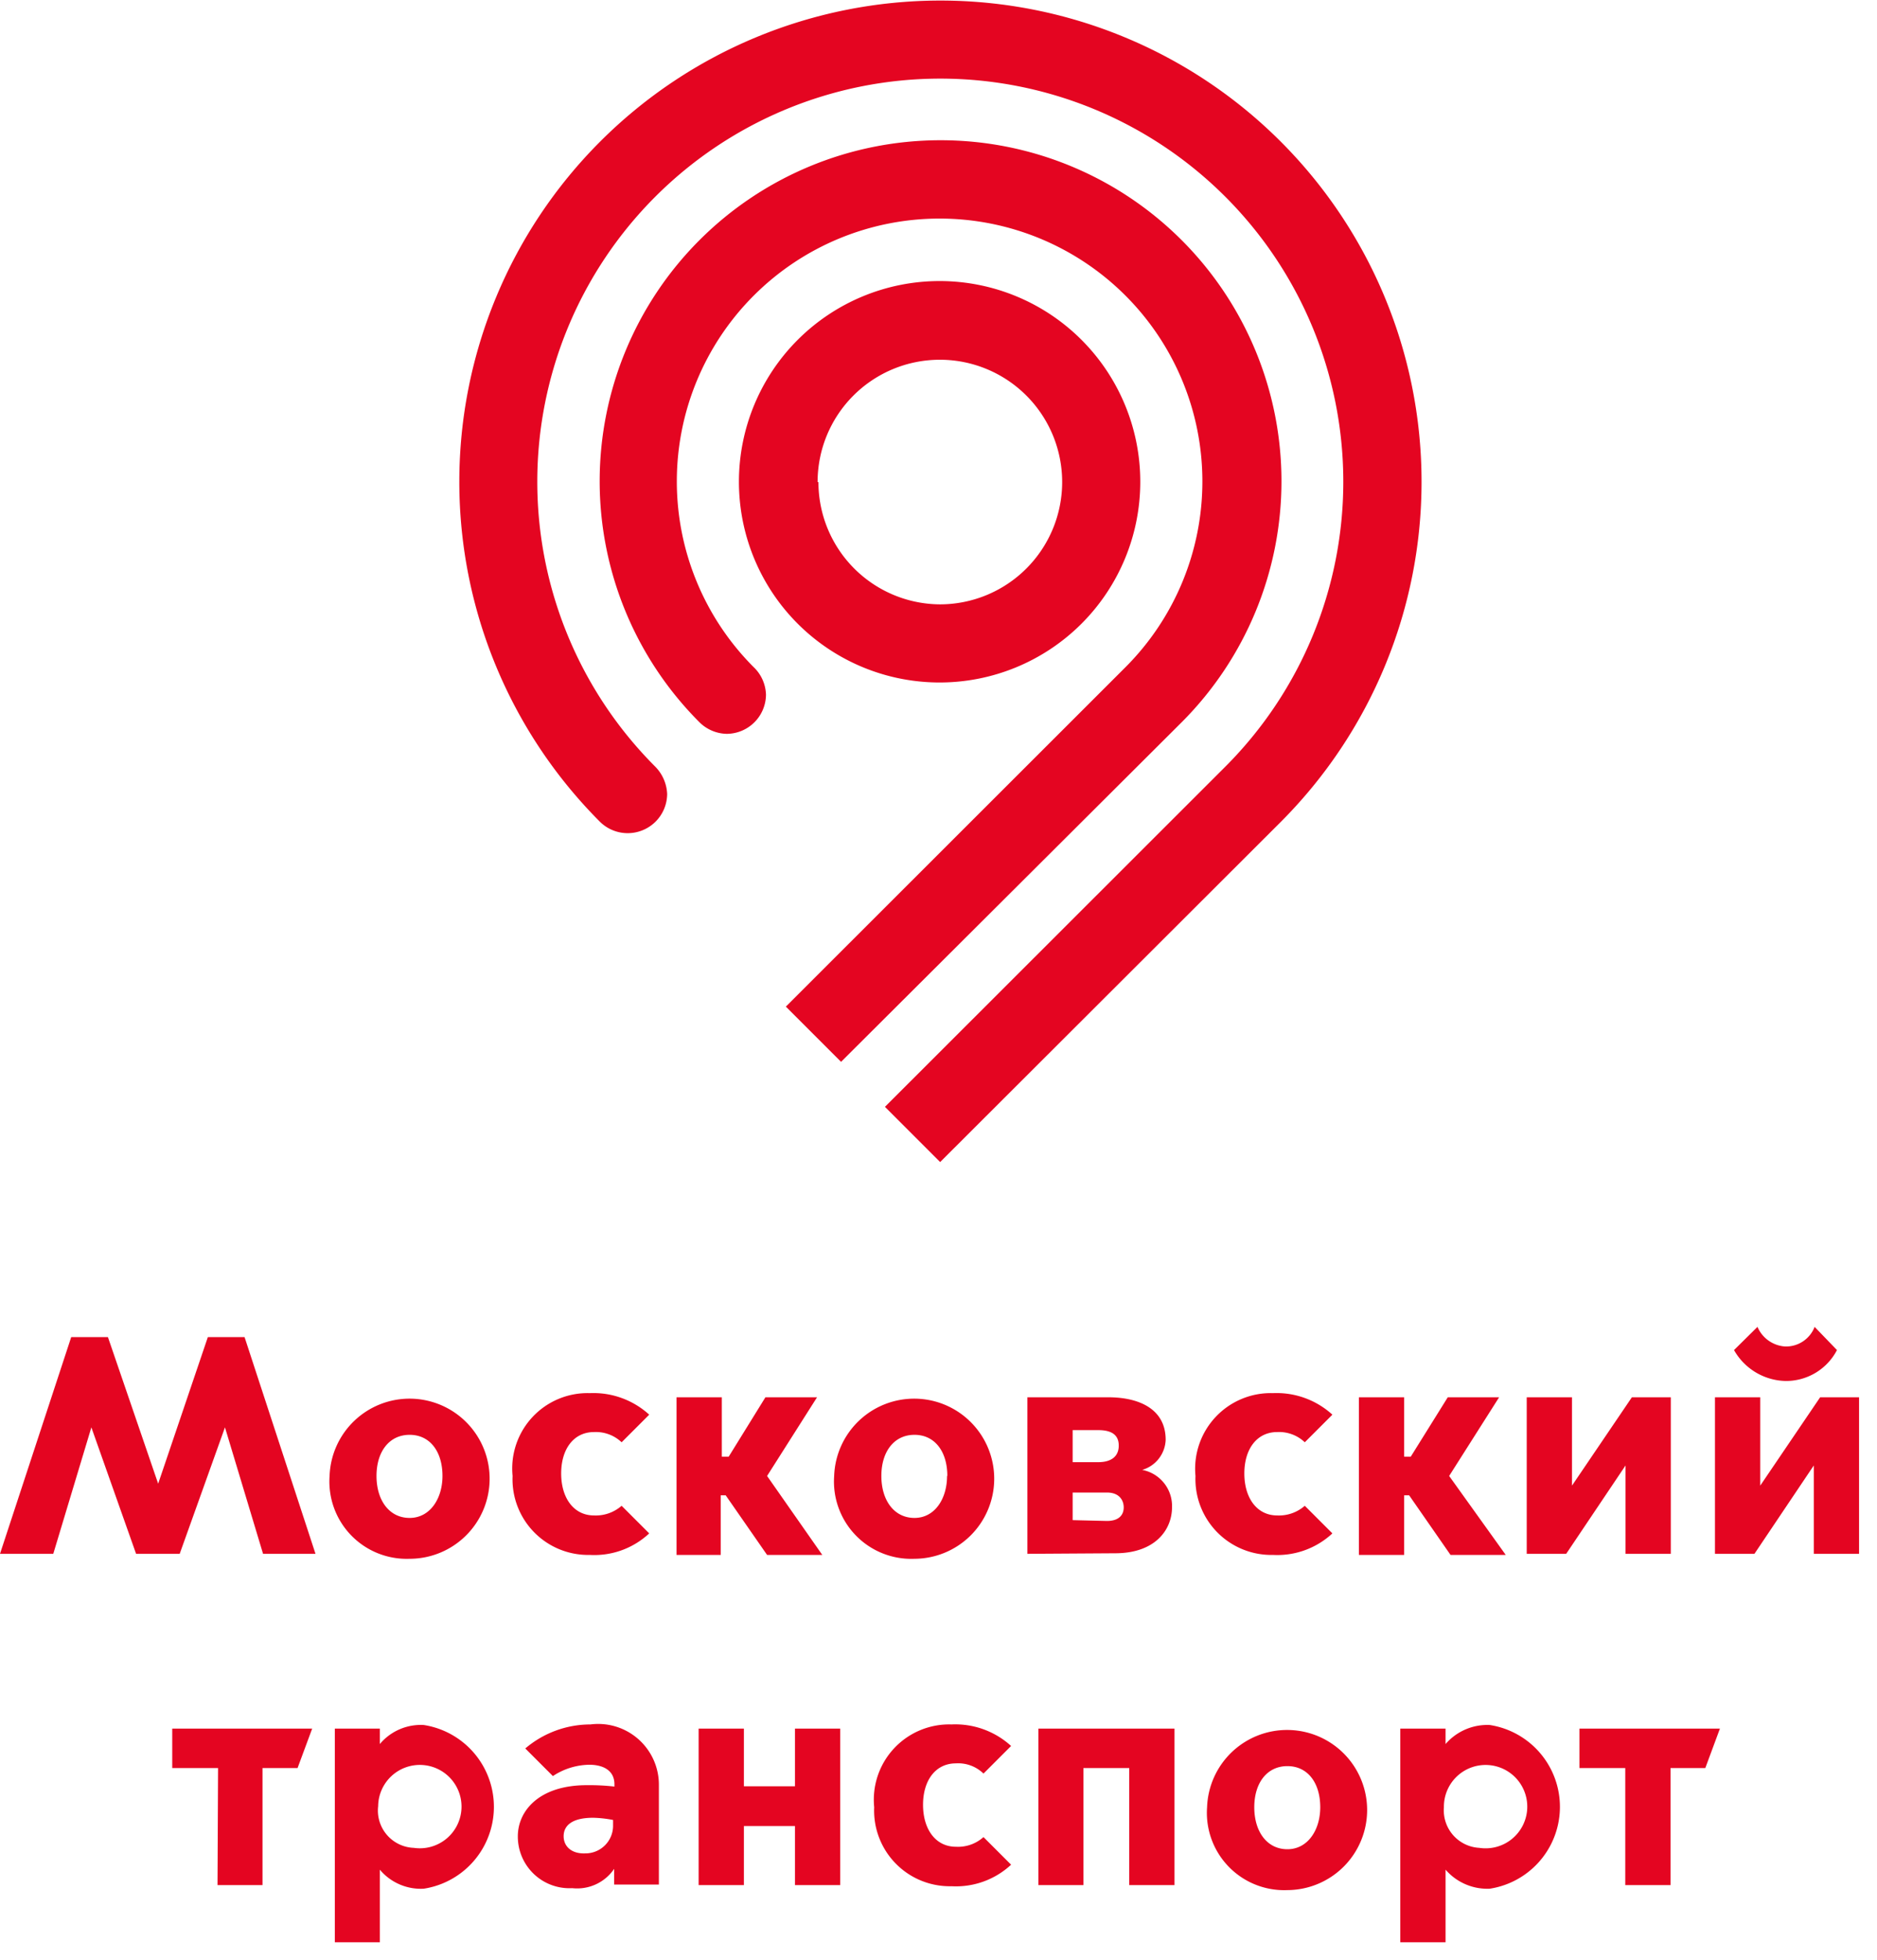 <svg width="68" height="71" fill="none" xmlns="http://www.w3.org/2000/svg"><g clip-path="url(#a)" fill="#E40521"><path d="M42.82 26.15a12.35 12.35 0 1 0-17.49 0 1.44 1.44 0 0 0 1 .43 1.43 1.43 0 0 0 1.42-1.42 1.44 1.44 0 0 0-.45-1 9.52 9.52 0 1 1 13.48 0l-12.31 12.3 2 2 12.35-12.31zm-18.65 2.61a1.5 1.5 0 0 0-.44-1 14.6 14.6 0 1 1 20.67 0L32.06 40.09l2 2 12.35-12.33a17.43 17.43 0 1 0-24.68 0 1.43 1.43 0 0 0 2.44-1zm17.14-11.3a7.27 7.27 0 1 0-14.54-.02 7.27 7.27 0 0 0 14.54.02zm-11.69 0a4.43 4.43 0 1 1 4.43 4.43 4.43 4.43 0 0 1-4.4-4.43h-.03zM0 56.28l2.58-7.85h1.33l1.82 5.31 1.8-5.31h1.33l2.57 7.85h-1.9L8.15 51.7l-1.64 4.58H4.93L3.31 51.7l-1.38 4.58H0zm11.94-2.82a2.9 2.9 0 1 1 2.9 3 2.8 2.8 0 0 1-2.9-3zm4.09 0c0-.88-.45-1.49-1.19-1.49s-1.2.61-1.2 1.49.46 1.52 1.2 1.52 1.19-.7 1.19-1.52zm2.54 0a2.73 2.73 0 0 1 2.8-3 3 3 0 0 1 2.15.78l-1 1a1.35 1.35 0 0 0-1-.37c-.74 0-1.19.62-1.19 1.5s.45 1.52 1.19 1.52a1.42 1.42 0 0 0 1-.35l1 1a2.91 2.91 0 0 1-2.15.78 2.74 2.74 0 0 1-2.8-2.86zm5.94-2.85h1.64v2.15h.25l1.33-2.15h1.87l-1.81 2.85 2 2.86h-2l-1.5-2.16h-.18v2.16h-1.6v-5.71zm5.71 2.85a2.9 2.9 0 1 1 2.91 3 2.8 2.8 0 0 1-2.91-3zm4.1 0c0-.88-.45-1.49-1.19-1.49s-1.2.61-1.2 1.49.46 1.52 1.2 1.52 1.18-.7 1.18-1.52h.01zm2.9 2.82v-5.67h2.93c1.11 0 2.08.42 2.08 1.54a1.18 1.18 0 0 1-.85 1.09 1.33 1.33 0 0 1 1.08 1.35c0 .83-.62 1.67-2.06 1.67l-3.18.02zm2.57-3.32c.42 0 .74-.17.74-.6 0-.43-.32-.56-.74-.56h-.93v1.16h.93zm.31 2.13c.46 0 .61-.24.61-.49s-.15-.54-.61-.54h-1.24v1l1.24.03zm3.21-1.63a2.74 2.74 0 0 1 2.81-3 3 3 0 0 1 2.15.78l-1 1a1.35 1.35 0 0 0-1-.37c-.74 0-1.19.62-1.19 1.5s.45 1.52 1.19 1.52a1.42 1.42 0 0 0 1-.35l1 1a2.93 2.93 0 0 1-2.15.78 2.75 2.75 0 0 1-2.81-2.86zm5.92-2.85h1.64v2.15h.24l1.34-2.15h1.86l-1.81 2.85 2.05 2.86h-2l-1.5-2.16h-.18v2.16h-1.64v-5.71zm6.08 0h1.64v3.2l2.17-3.2h1.41v5.67h-1.64v-3.2l-2.15 3.2h-1.43v-5.67zm6.82 0h1.64v3.2l2.17-3.2h1.41v5.67h-1.64v-3.2l-2.15 3.2h-1.43v-5.67zm.69-1.71l.85-.84a1.17 1.17 0 0 0 1 .71 1.11 1.11 0 0 0 1.07-.71l.81.84a2.079 2.079 0 0 1-1.85 1.12 2.2 2.2 0 0 1-1.88-1.12zM7.9 64.04H6.24v-1.43h5.07l-.53 1.43H9.51v4.24H7.88l.02-4.24zm5.86 6.31h-1.63v-7.74h1.63v.56a1.94 1.94 0 0 1 1.59-.69 3 3 0 0 1 0 5.93 1.94 1.94 0 0 1-1.59-.69v2.63zm1.23-3.42a1.51 1.51 0 1 0-1.29-1.51 1.351 1.351 0 0 0 1.29 1.51zm3.77-.42c0-.9.75-1.85 2.5-1.85.334-.004.668.013 1 .05v-.08c0-.52-.43-.71-.91-.71a2.45 2.45 0 0 0-1.32.41l-1-1a3.64 3.64 0 0 1 2.36-.87 2.2 2.2 0 0 1 2.48 2.2v3.6h-1.62v-.57a1.62 1.62 0 0 1-1.52.7 1.87 1.87 0 0 1-1.97-1.88zm3.45-.4v-.19a4.29 4.29 0 0 0-.72-.08c-.75 0-1.06.27-1.07.65-.01.38.28.66.78.64a1 1 0 0 0 1.01-1.02zm3.1-3.5h1.64v2.09h1.85v-2.09h1.64v5.67H28.8v-2.14h-1.85v2.14h-1.64v-5.67zm6.36 2.85a2.73 2.73 0 0 1 2.8-3 3 3 0 0 1 2.16.78l-1 1a1.31 1.31 0 0 0-1-.37c-.74 0-1.19.62-1.19 1.5s.45 1.52 1.19 1.52a1.38 1.38 0 0 0 1-.35l1 1a2.928 2.928 0 0 1-2.16.78 2.74 2.74 0 0 1-2.8-2.86zm5.95-2.85h4.93v5.67h-1.64v-4.24h-1.66v4.24h-1.63v-5.67zm6.11 2.85a2.9 2.9 0 1 1 2.91 3 2.8 2.8 0 0 1-2.91-3zm4.1 0c0-.88-.45-1.49-1.19-1.49s-1.2.61-1.2 1.49.46 1.52 1.2 1.52 1.19-.7 1.19-1.52zm4.54 4.89h-1.64v-7.74h1.64v.56a2 2 0 0 1 1.6-.69 3 3 0 0 1 0 5.93 2 2 0 0 1-1.6-.69v2.63zm1.22-3.42a1.51 1.51 0 1 0-1.28-1.47 1.36 1.36 0 0 0 1.28 1.47zm5.29-2.89h-1.66v-1.43h5.09l-.53 1.43h-1.26v4.24h-1.64v-4.24z"/></g><defs><clipPath id="a"><path fill="#fff" d="M0 0h67.37v70.35H0z"/></clipPath></defs></svg>